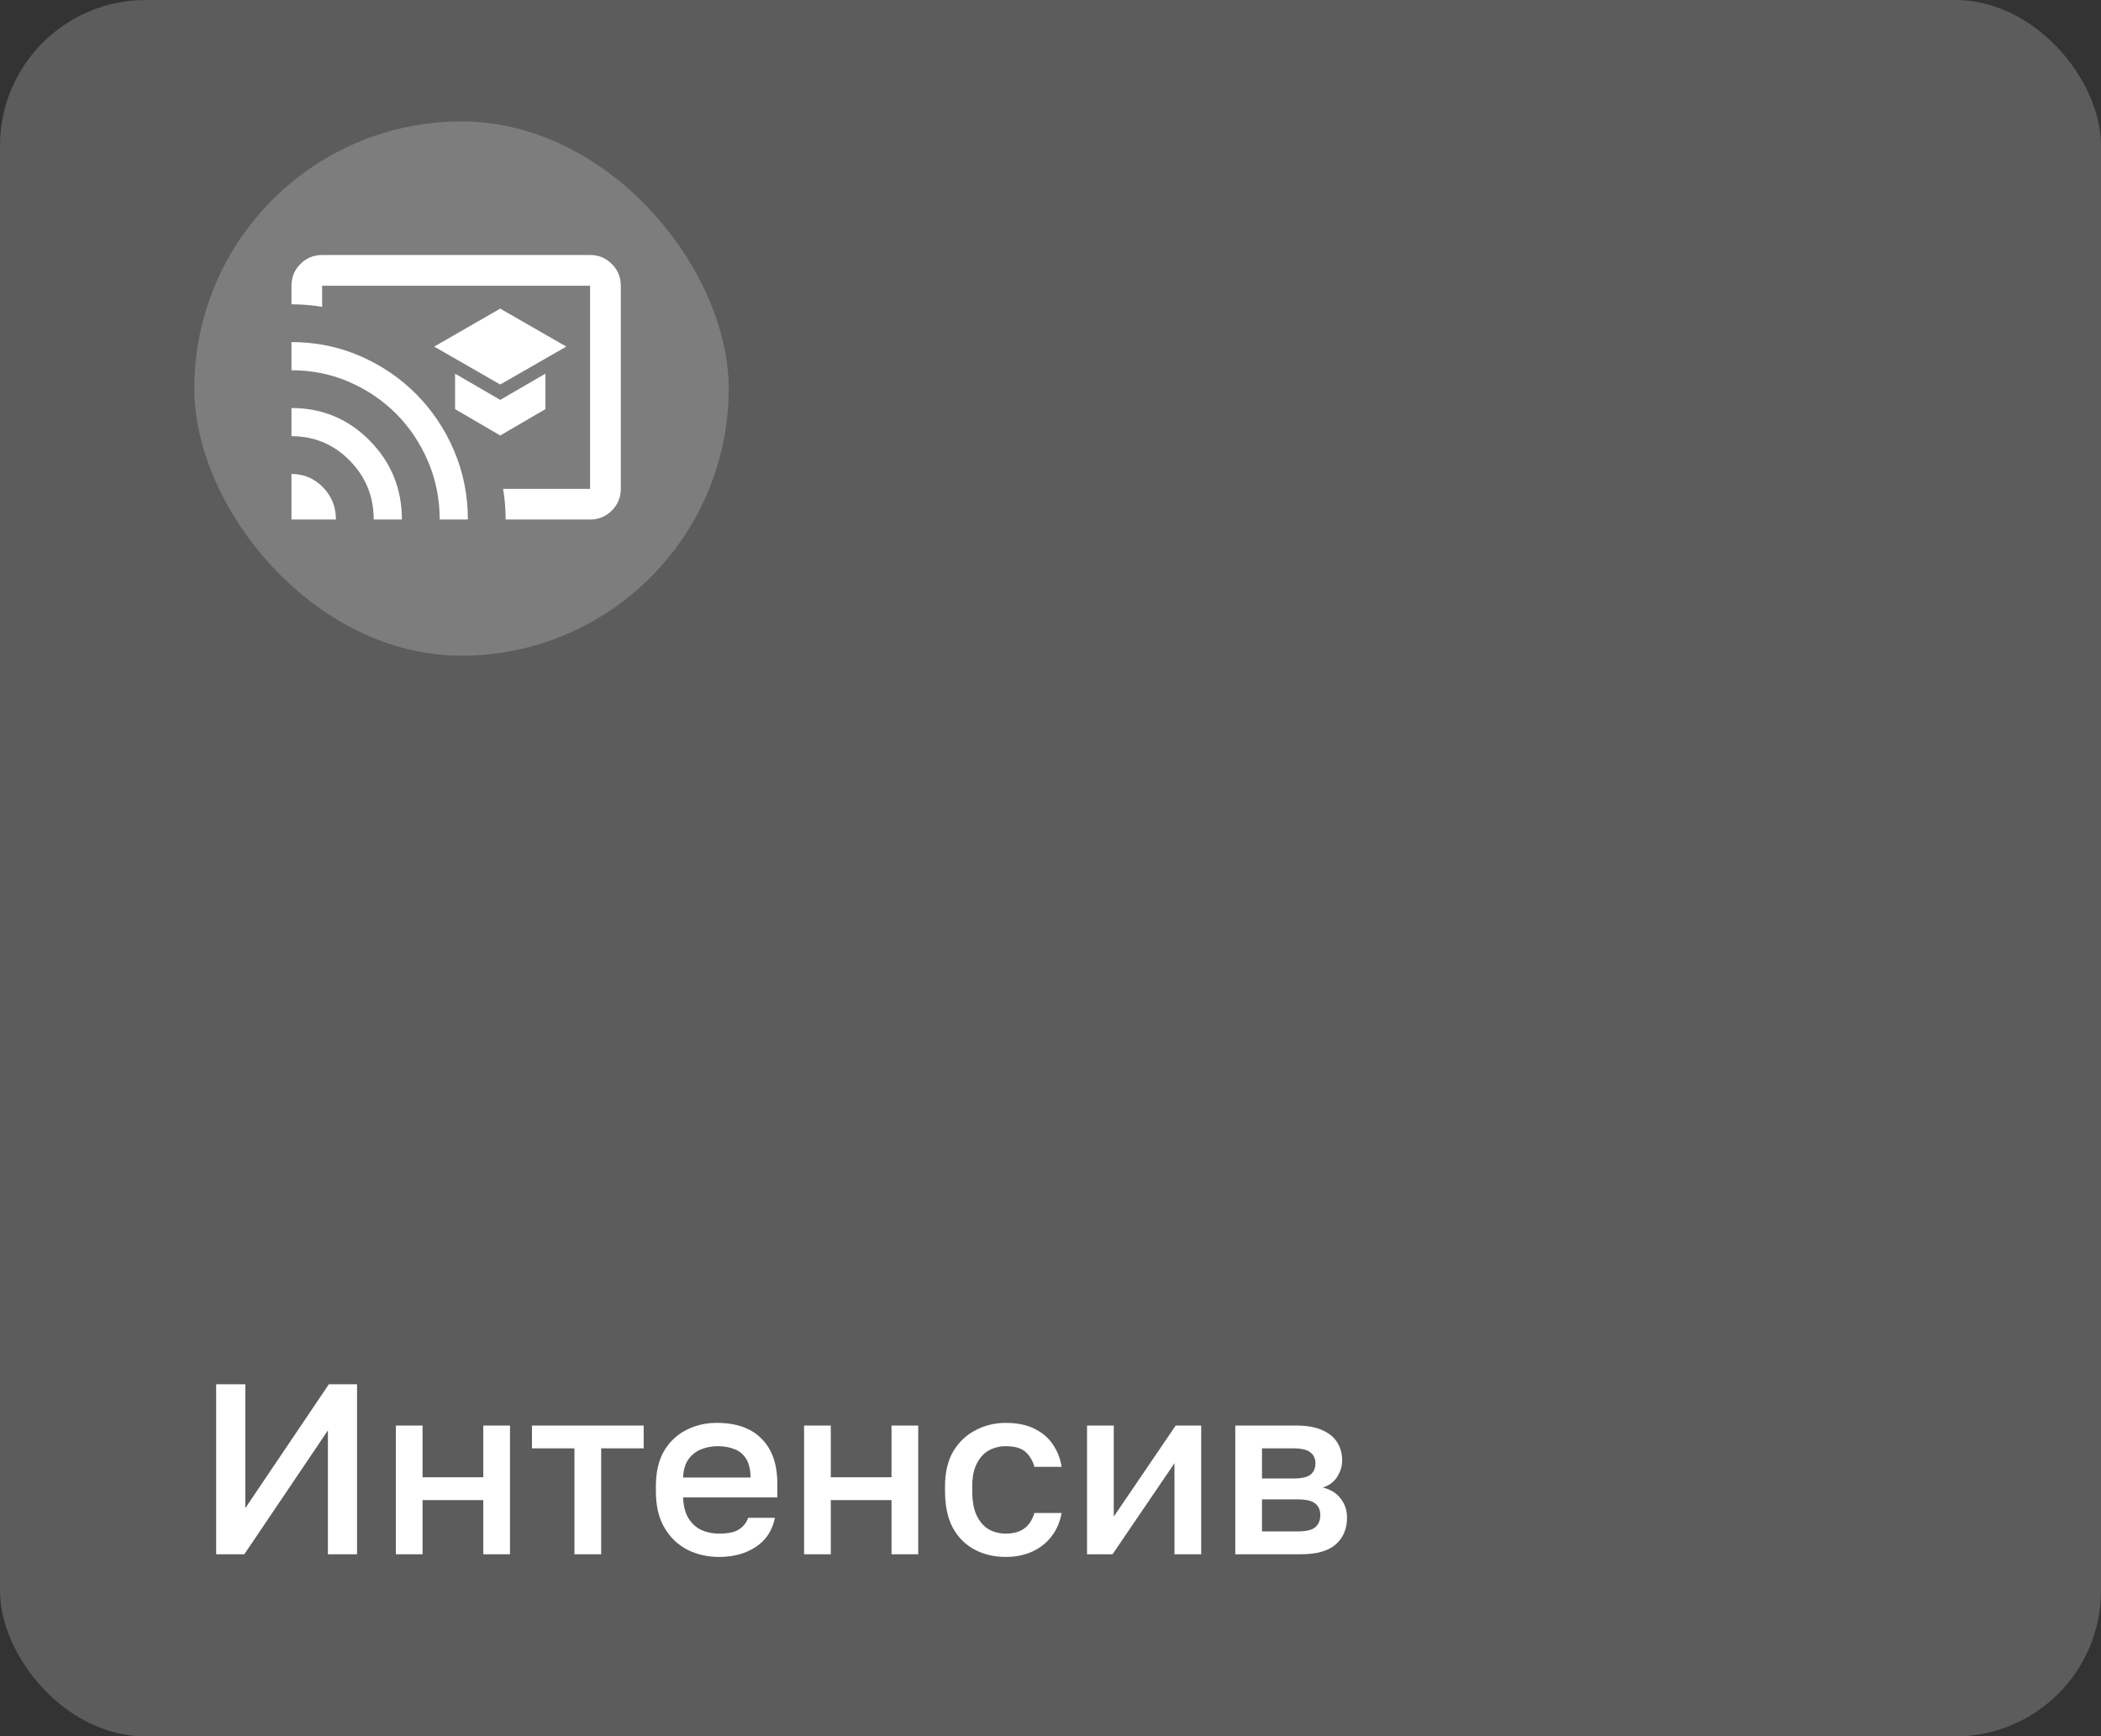 <?xml version="1.0" encoding="UTF-8"?> <svg xmlns="http://www.w3.org/2000/svg" width="173" height="143" viewBox="0 0 173 143" fill="none"><rect x="0" y="0" width="173" height="143" fill="#333333" stroke="none"/><rect width="173" height="143" rx="12" fill="white" fill-opacity="0.2"></rect><rect x="16" y="10" width="44" height="44" rx="22" fill="white" fill-opacity="0.2"></rect><path d="M41.19 31.666L46.63 28.543L41.19 25.416L35.753 28.543L41.19 31.666ZM41.19 35.863L44.91 33.695V30.773L41.19 32.933L37.473 30.773V33.695L41.19 35.863ZM48.588 42.785H41.636C41.636 42.365 41.619 41.945 41.584 41.525C41.549 41.105 41.497 40.684 41.428 40.26H48.588V23.531H26.525V25.269C26.101 25.199 25.678 25.147 25.257 25.112C24.836 25.077 24.417 25.06 24 25.06V23.531C24 22.829 24.246 22.232 24.738 21.739C25.229 21.246 25.825 21 26.525 21H48.588C49.289 21 49.886 21.246 50.379 21.739C50.872 22.232 51.118 22.829 51.118 23.531V40.26C51.118 40.96 50.872 41.556 50.379 42.048C49.886 42.539 49.289 42.785 48.588 42.785ZM24 42.785V39.034C25.017 39.034 25.882 39.399 26.594 40.128C27.306 40.858 27.662 41.743 27.662 42.785H24ZM30.773 42.785C30.773 40.89 30.115 39.272 28.799 37.933C27.484 36.593 25.884 35.923 24 35.923V33.603C26.531 33.603 28.679 34.498 30.445 36.29C32.211 38.082 33.093 40.247 33.093 42.785H30.773ZM36.205 42.785C36.205 41.094 35.886 39.501 35.25 38.007C34.613 36.512 33.743 35.208 32.638 34.094C31.533 32.981 30.241 32.102 28.76 31.458C27.279 30.814 25.692 30.492 24 30.492V28.171C26.007 28.171 27.892 28.555 29.654 29.321C31.416 30.088 32.955 31.134 34.272 32.459C35.588 33.783 36.626 35.334 37.386 37.112C38.145 38.889 38.525 40.78 38.525 42.785H36.205Z" fill="white"></path><path d="M17.8 128V114H20.2V124.2L27.08 114H29.4V128H27V117.8L20.12 128H17.8ZM32.595 128V117.4H34.795V121.66H39.795V117.4H41.995V128H39.795V123.54H34.795V128H32.595ZM47.302 128V119.28H43.802V117.4H53.002V119.28H49.502V128H47.302ZM59.207 128.22C58.274 128.22 57.414 128.027 56.627 127.64C55.84 127.24 55.207 126.64 54.727 125.84C54.247 125.04 54.007 124.027 54.007 122.8V122.4C54.007 121.227 54.234 120.253 54.687 119.48C55.154 118.707 55.767 118.133 56.527 117.76C57.287 117.373 58.114 117.18 59.007 117.18C60.62 117.18 61.854 117.613 62.707 118.48C63.574 119.347 64.007 120.587 64.007 122.2V123.32H56.247C56.274 124.04 56.427 124.62 56.707 125.06C56.987 125.5 57.347 125.82 57.787 126.02C58.227 126.207 58.7 126.3 59.207 126.3C59.967 126.3 60.52 126.18 60.867 125.94C61.227 125.7 61.474 125.387 61.607 125H63.807C63.594 126.053 63.067 126.853 62.227 127.4C61.4 127.947 60.394 128.22 59.207 128.22ZM59.107 119.1C58.614 119.1 58.154 119.187 57.727 119.36C57.3 119.533 56.954 119.807 56.687 120.18C56.42 120.553 56.274 121.053 56.247 121.68H61.807C61.794 121.013 61.667 120.493 61.427 120.12C61.187 119.747 60.867 119.487 60.467 119.34C60.067 119.18 59.614 119.1 59.107 119.1ZM66.209 128V117.4H68.409V121.66H73.409V117.4H75.609V128H73.409V123.54H68.409V128H66.209ZM82.816 128.22C81.869 128.22 81.016 128.02 80.256 127.62C79.496 127.22 78.896 126.62 78.456 125.82C78.029 125.02 77.816 124.013 77.816 122.8V122.4C77.816 121.253 78.042 120.293 78.496 119.52C78.962 118.747 79.576 118.167 80.336 117.78C81.096 117.38 81.922 117.18 82.816 117.18C83.749 117.18 84.536 117.34 85.176 117.66C85.829 117.98 86.336 118.413 86.696 118.96C87.069 119.507 87.309 120.12 87.416 120.8H85.176C85.042 120.307 84.802 119.9 84.456 119.58C84.109 119.26 83.562 119.1 82.816 119.1C82.322 119.1 81.862 119.213 81.436 119.44C81.022 119.667 80.689 120.027 80.436 120.52C80.182 121 80.056 121.627 80.056 122.4V122.8C80.056 123.64 80.182 124.32 80.436 124.84C80.689 125.347 81.022 125.72 81.436 125.96C81.862 126.187 82.322 126.3 82.816 126.3C83.442 126.3 83.949 126.16 84.336 125.88C84.722 125.6 85.002 125.173 85.176 124.6H87.416C87.282 125.347 87.002 125.993 86.576 126.54C86.162 127.073 85.636 127.487 84.996 127.78C84.356 128.073 83.629 128.22 82.816 128.22ZM89.509 128V117.4H91.709V124.9L96.809 117.4H98.909V128H96.709V120.5L91.609 128H89.509ZM101.716 128V117.4H106.716C107.61 117.4 108.33 117.527 108.876 117.78C109.436 118.02 109.85 118.36 110.116 118.8C110.383 119.227 110.516 119.72 110.516 120.28C110.516 120.747 110.376 121.2 110.096 121.64C109.816 122.067 109.423 122.353 108.916 122.5C109.57 122.66 110.063 122.967 110.396 123.42C110.743 123.86 110.916 124.38 110.916 124.98C110.916 125.9 110.61 126.633 109.996 127.18C109.383 127.727 108.423 128 107.116 128H101.716ZM103.916 126.12H106.816C107.536 126.12 108.03 126.007 108.296 125.78C108.576 125.54 108.716 125.207 108.716 124.78C108.716 124.353 108.576 124.033 108.296 123.82C108.03 123.593 107.536 123.48 106.816 123.48H103.916V126.12ZM103.916 121.76H106.516C107.183 121.76 107.65 121.653 107.916 121.44C108.183 121.213 108.316 120.907 108.316 120.52C108.316 120.133 108.183 119.833 107.916 119.62C107.65 119.393 107.183 119.28 106.516 119.28H103.916V121.76Z" fill="white"></path></svg> 